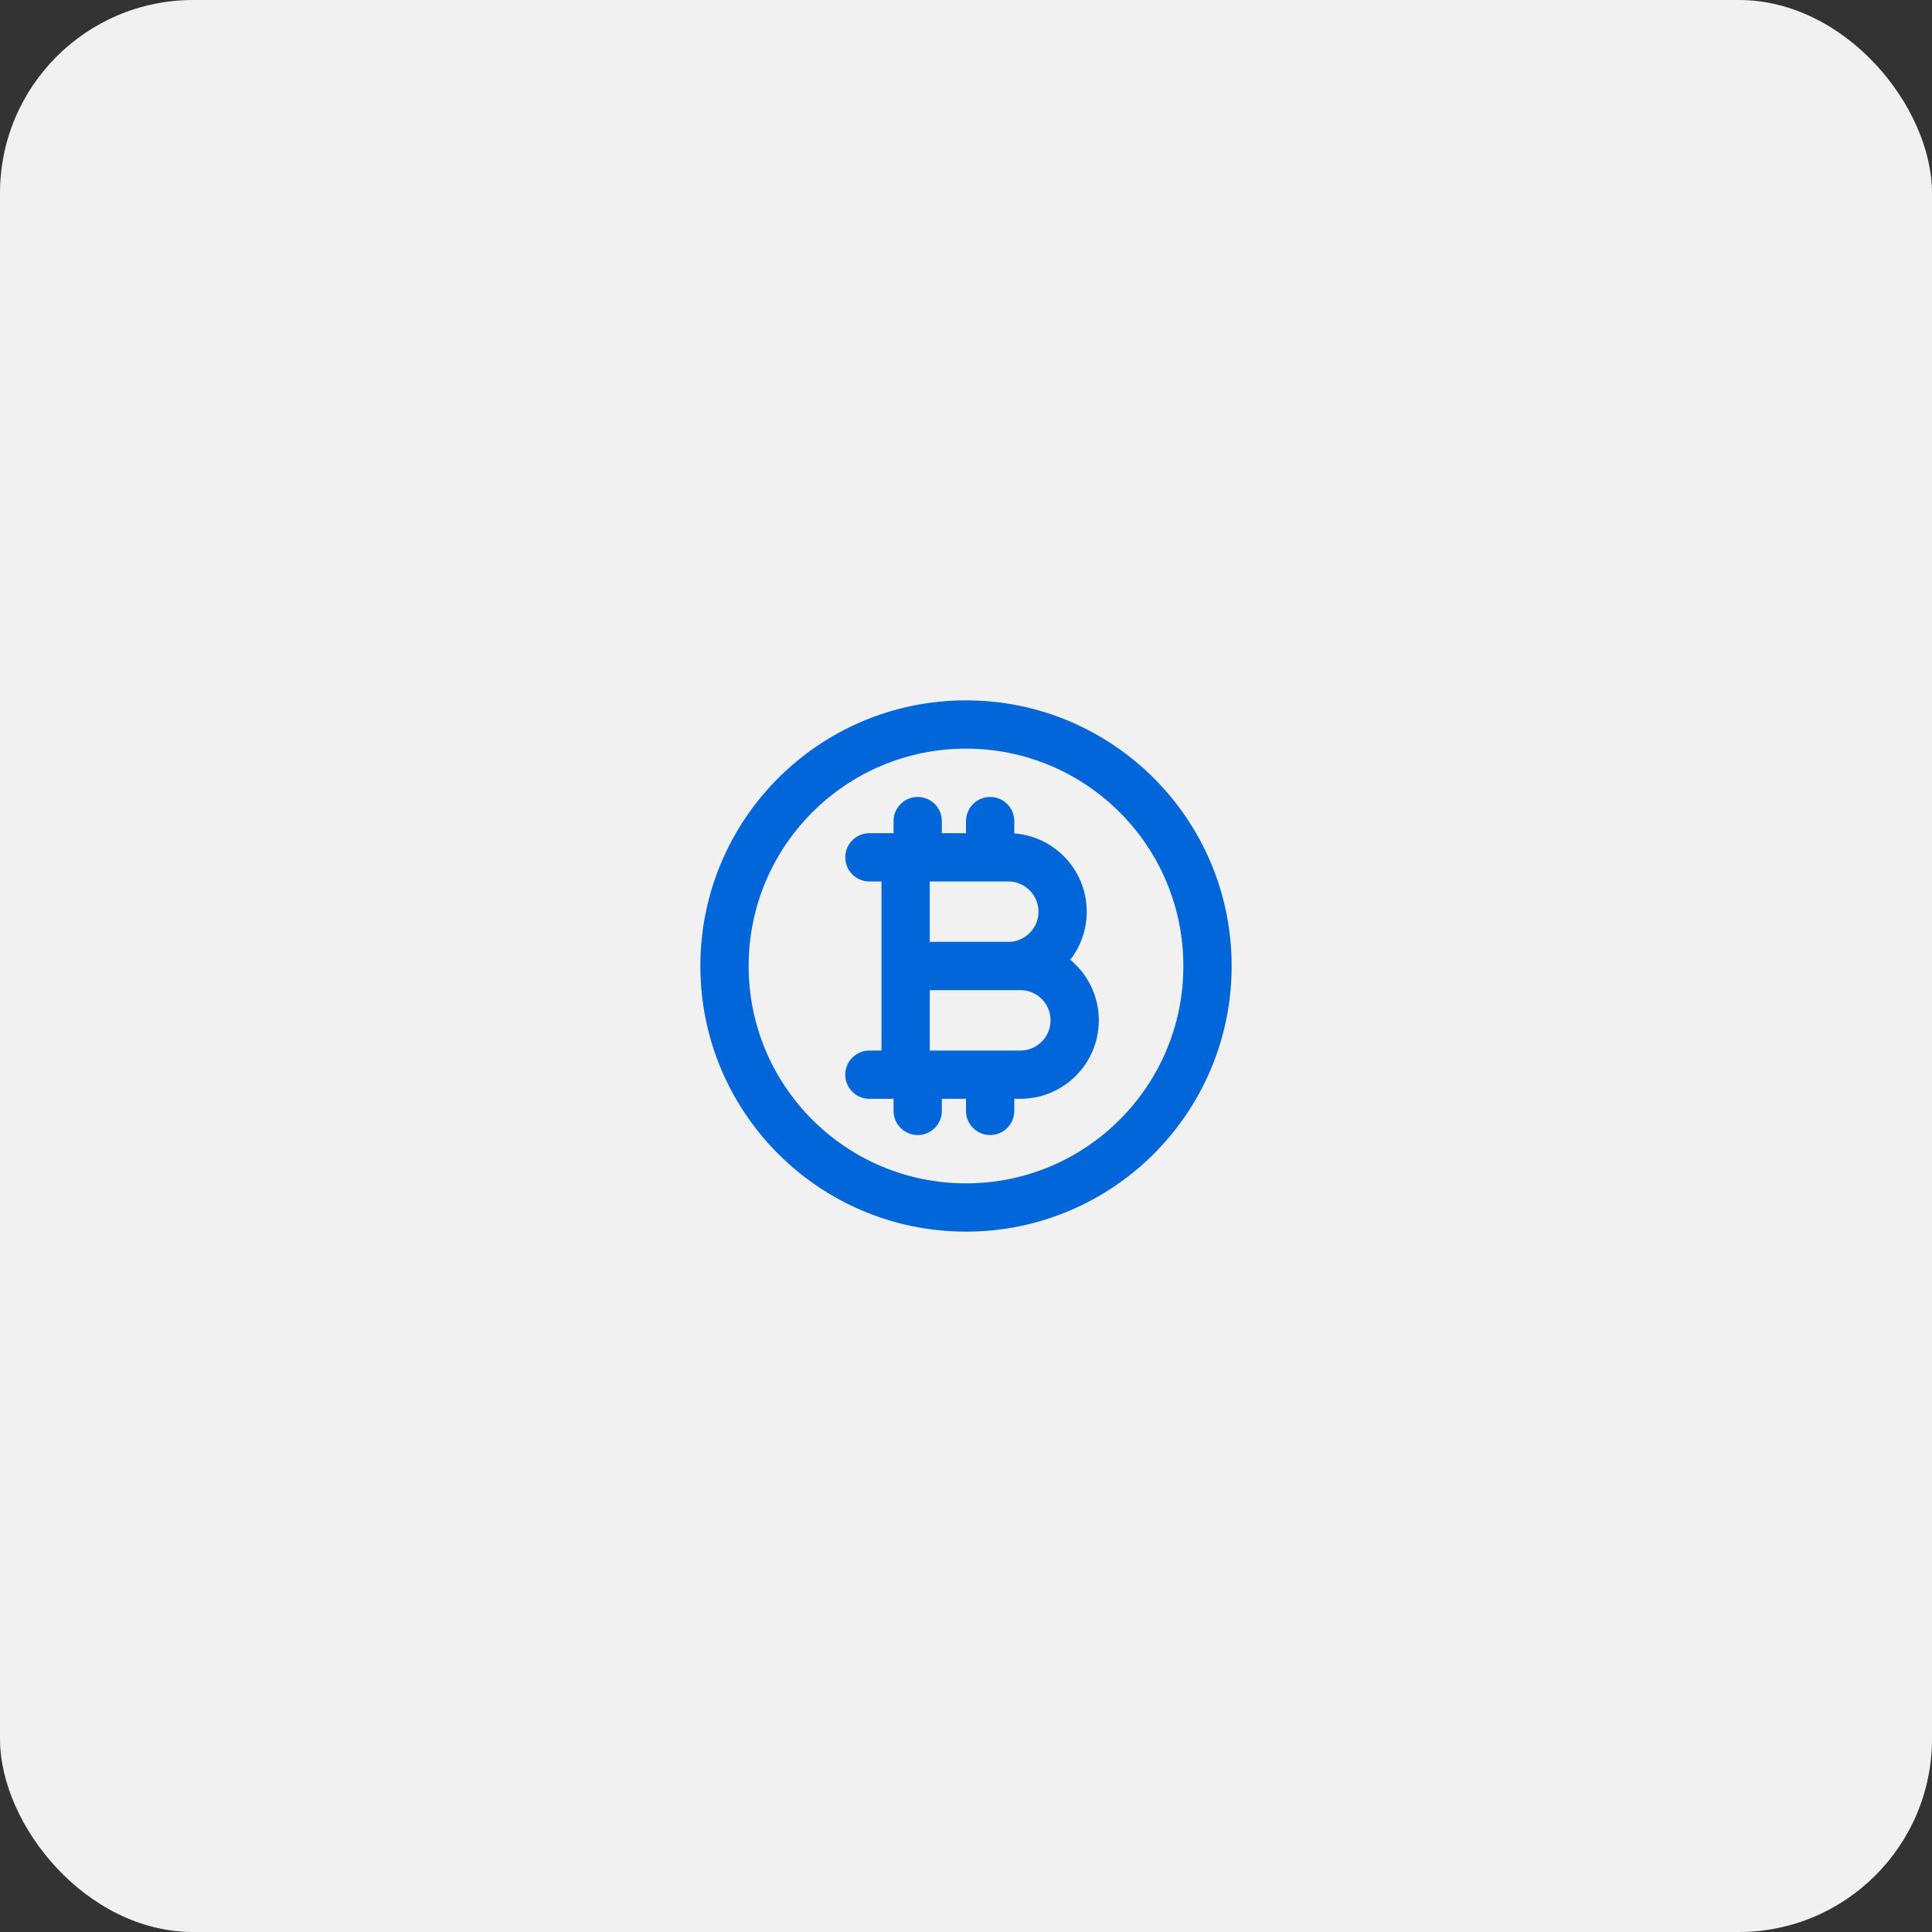 <svg width="80" height="80" viewBox="0 0 80 80" fill="none" xmlns="http://www.w3.org/2000/svg">
<rect x="0" y="0" width="80" height="80" fill="#333333" stroke="none"/>
<g clip-path="url(#clip0_7041_12422)">
<rect width="80" height="80" rx="8" fill="#F1F1F1"/>
<path d="M37.5 35.5H41.75C42.993 35.5 44 36.507 44 37.75C44 38.993 42.993 40 41.75 40H37.5H42.25C43.493 40 44.5 41.007 44.5 42.25C44.5 43.493 43.493 44.5 42.25 44.5H37.5M37.5 35.5H36M37.5 35.5V44.5M37.5 44.5H36M38 34V35.5M38 44.5V46M41 34V35.5M41 44.5V46M50 40C50 45.523 45.523 50 40 50C34.477 50 30 45.523 30 40C30 34.477 34.477 30 40 30C45.523 30 50 34.477 50 40Z" stroke="#0266DB" stroke-width="2" stroke-linecap="round" stroke-linejoin="round"/>
</g>
<defs>
<clipPath id="clip0_7041_12422">
<rect width="80" height="80" rx="8" fill="white"/>
</clipPath>
</defs>
</svg>

